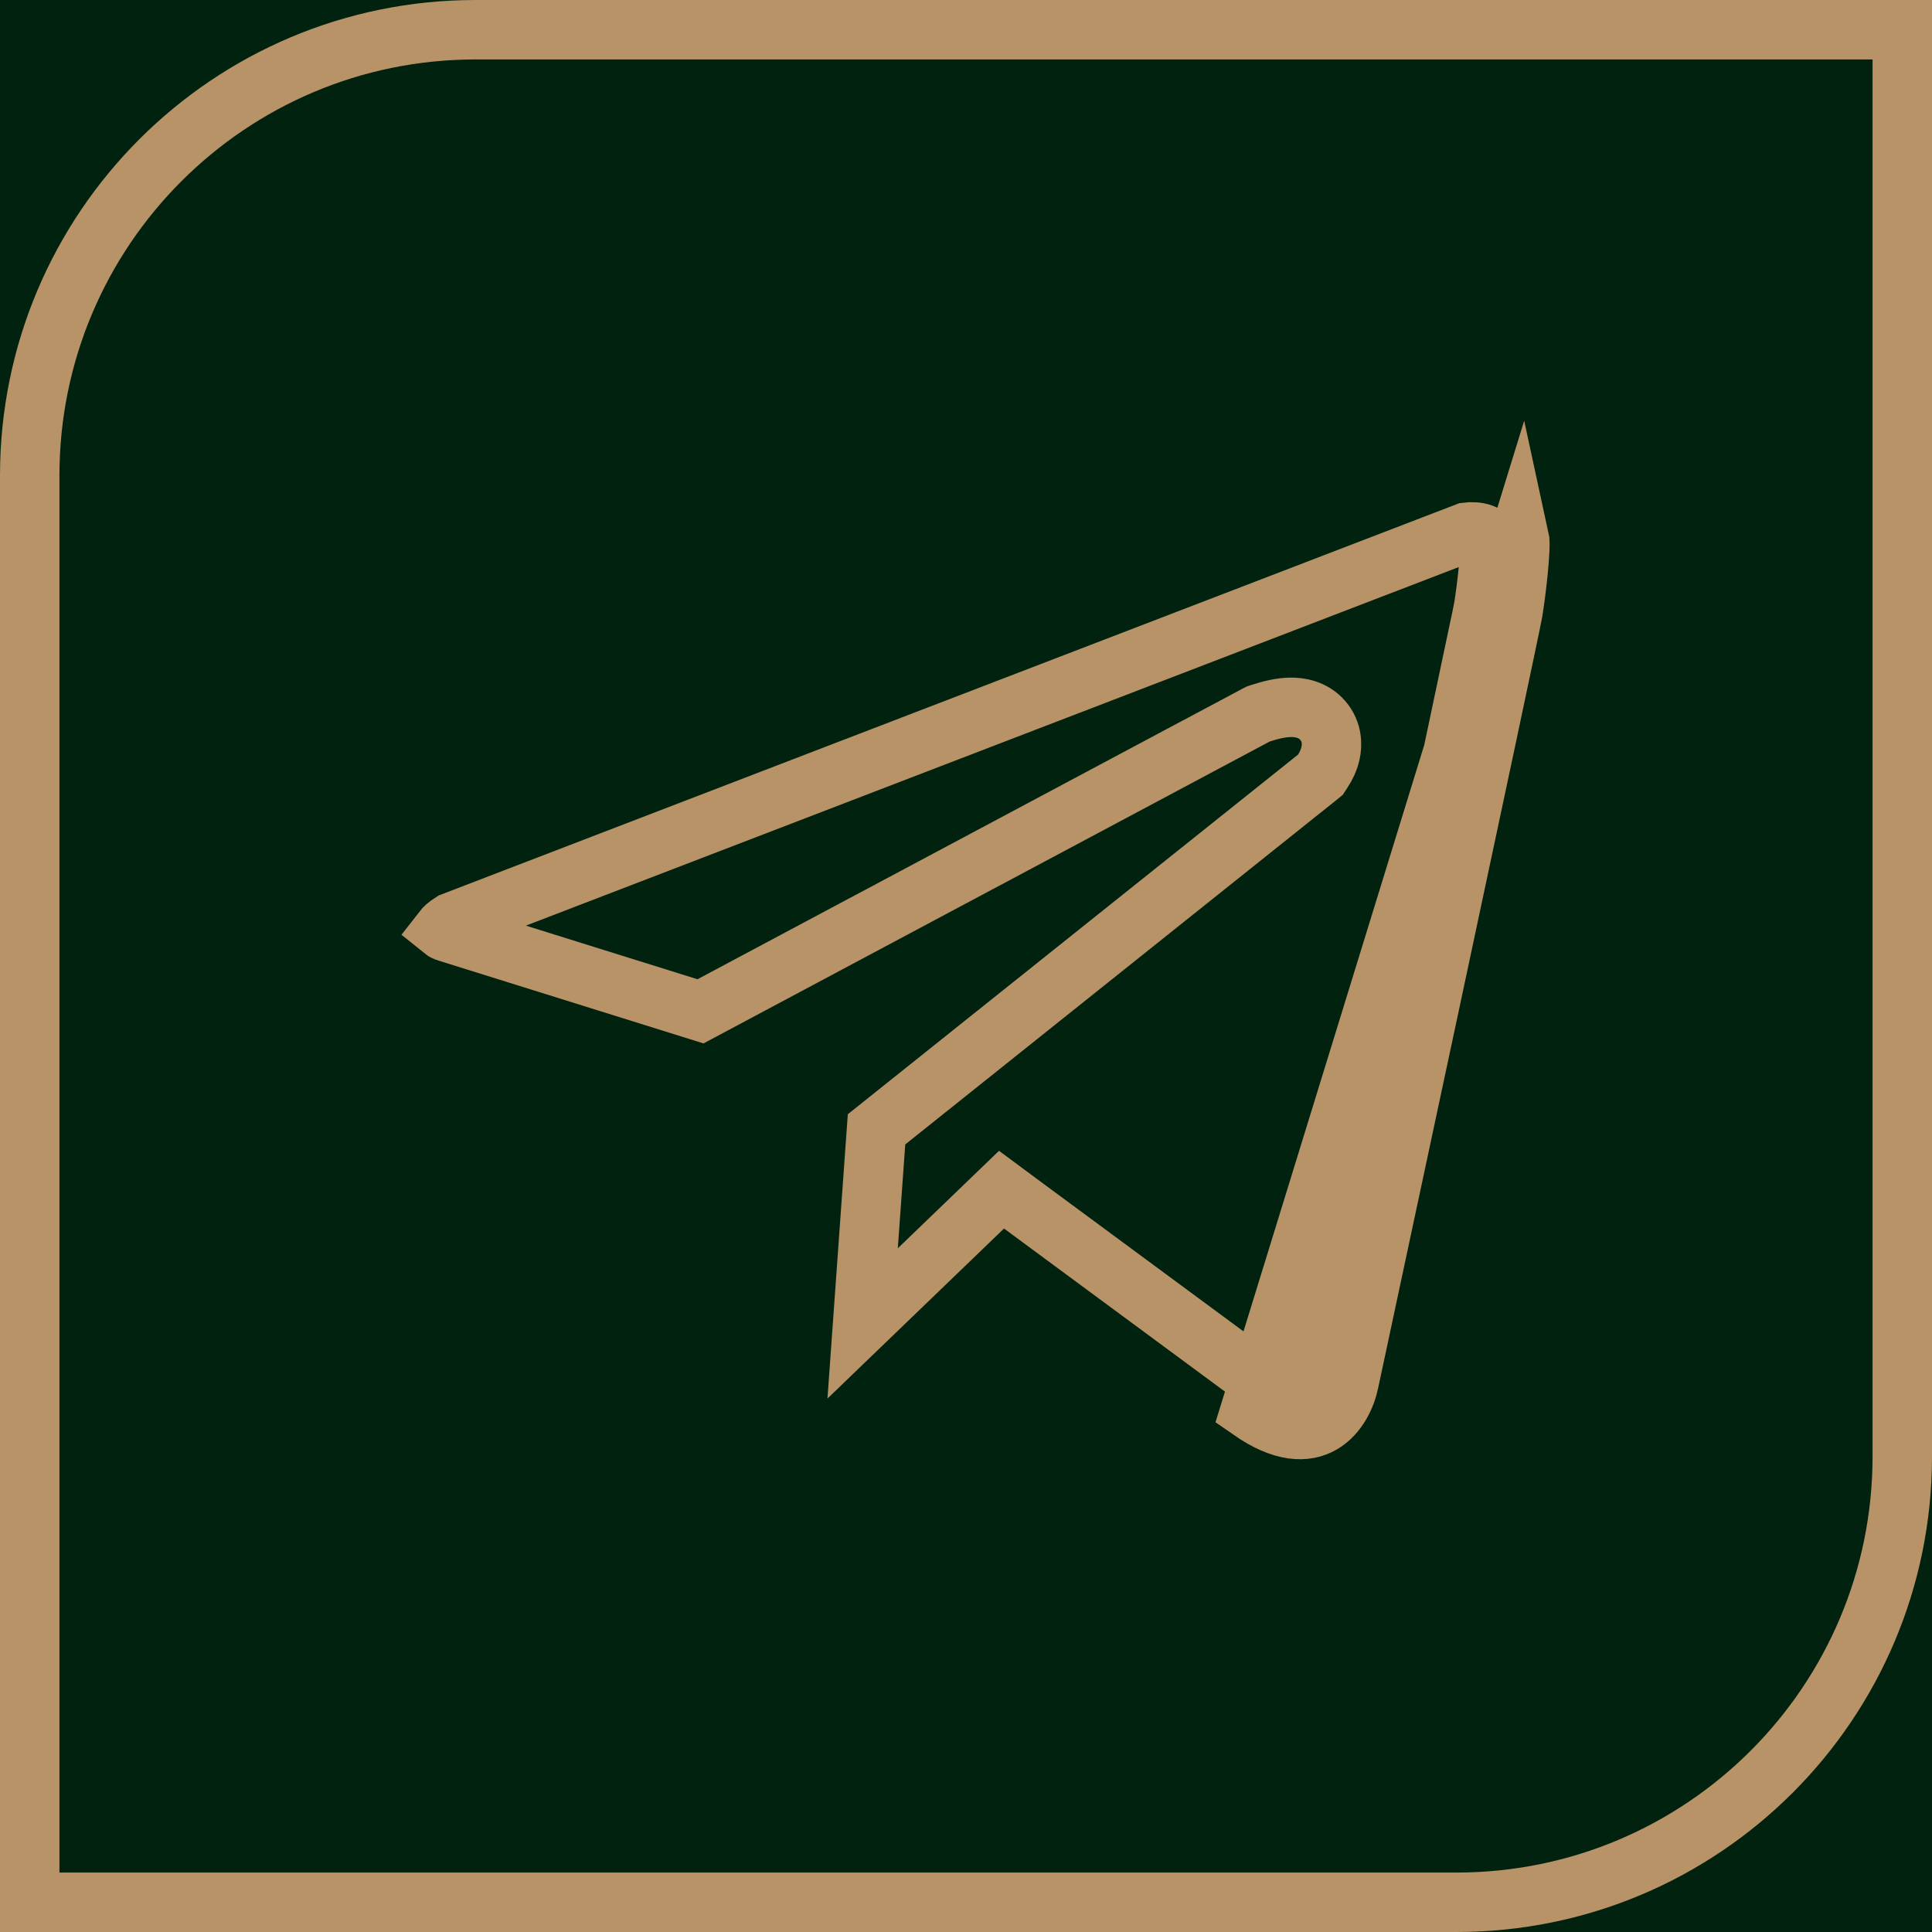 <?xml version="1.0" encoding="UTF-8"?> <svg xmlns="http://www.w3.org/2000/svg" width="26" height="26" viewBox="0 0 26 26" fill="none"><g clip-path="url(#clip0_4818_1178)"><rect width="26" height="26" fill="#00220F"></rect><g clip-path="url(#clip1_4818_1178)"><path d="M6.4 0.4H25.6V19.6C25.6 22.914 22.914 25.6 19.6 25.6H0.4V6.4C0.4 3.086 3.086 0.4 6.4 0.4Z" stroke="#B89367" stroke-width="0.8"></path><path d="M6.025 12.547L6.018 12.545L6.011 12.543C5.994 12.538 5.974 12.528 5.958 12.515C5.975 12.493 6.011 12.456 6.084 12.41L19.738 7.162C19.799 7.154 19.882 7.156 19.947 7.18C19.979 7.192 20 7.206 20.013 7.221C20.024 7.233 20.041 7.256 20.053 7.304C20.053 7.306 20.055 7.331 20.052 7.389C20.049 7.459 20.042 7.549 20.032 7.646C20.013 7.842 19.985 8.053 19.965 8.175L19.965 8.175C19.965 8.175 19.964 8.177 19.963 8.185L19.957 8.215L19.936 8.32C19.917 8.407 19.892 8.529 19.86 8.679C19.797 8.98 19.709 9.396 19.605 9.887C19.396 10.87 19.122 12.157 18.849 13.435C18.576 14.713 18.305 15.983 18.102 16.933L17.857 18.08L17.788 18.401L17.77 18.486L17.765 18.507L17.764 18.513L17.764 18.514L17.764 18.515C17.764 18.515 17.764 18.515 18.145 18.596L17.764 18.515L17.763 18.518C17.735 18.653 17.662 18.771 17.589 18.814C17.561 18.831 17.422 18.905 17.059 18.654L13.749 16.211L13.478 16.01L13.234 16.245L11.609 17.81L11.796 15.198L17.719 10.467L17.769 10.426L17.804 10.372C17.841 10.316 17.885 10.233 17.906 10.133C17.927 10.039 17.939 9.853 17.8 9.694C17.665 9.54 17.48 9.517 17.365 9.519C17.243 9.521 17.108 9.551 16.965 9.598L16.932 9.609L16.901 9.625L9.427 13.61L6.025 12.547ZM20.359 8.241C20.403 7.977 20.476 7.362 20.447 7.23L16.826 18.979C17.702 19.589 18.077 18.979 18.155 18.598C18.155 18.598 20.315 8.504 20.359 8.241Z" stroke="#B89367" stroke-width="0.8"></path></g></g><defs><clipPath id="clip0_4818_1178"><rect width="26" height="26" fill="white"></rect></clipPath><clipPath id="clip1_4818_1178"><rect width="26" height="26" fill="white"></rect></clipPath></defs></svg> 